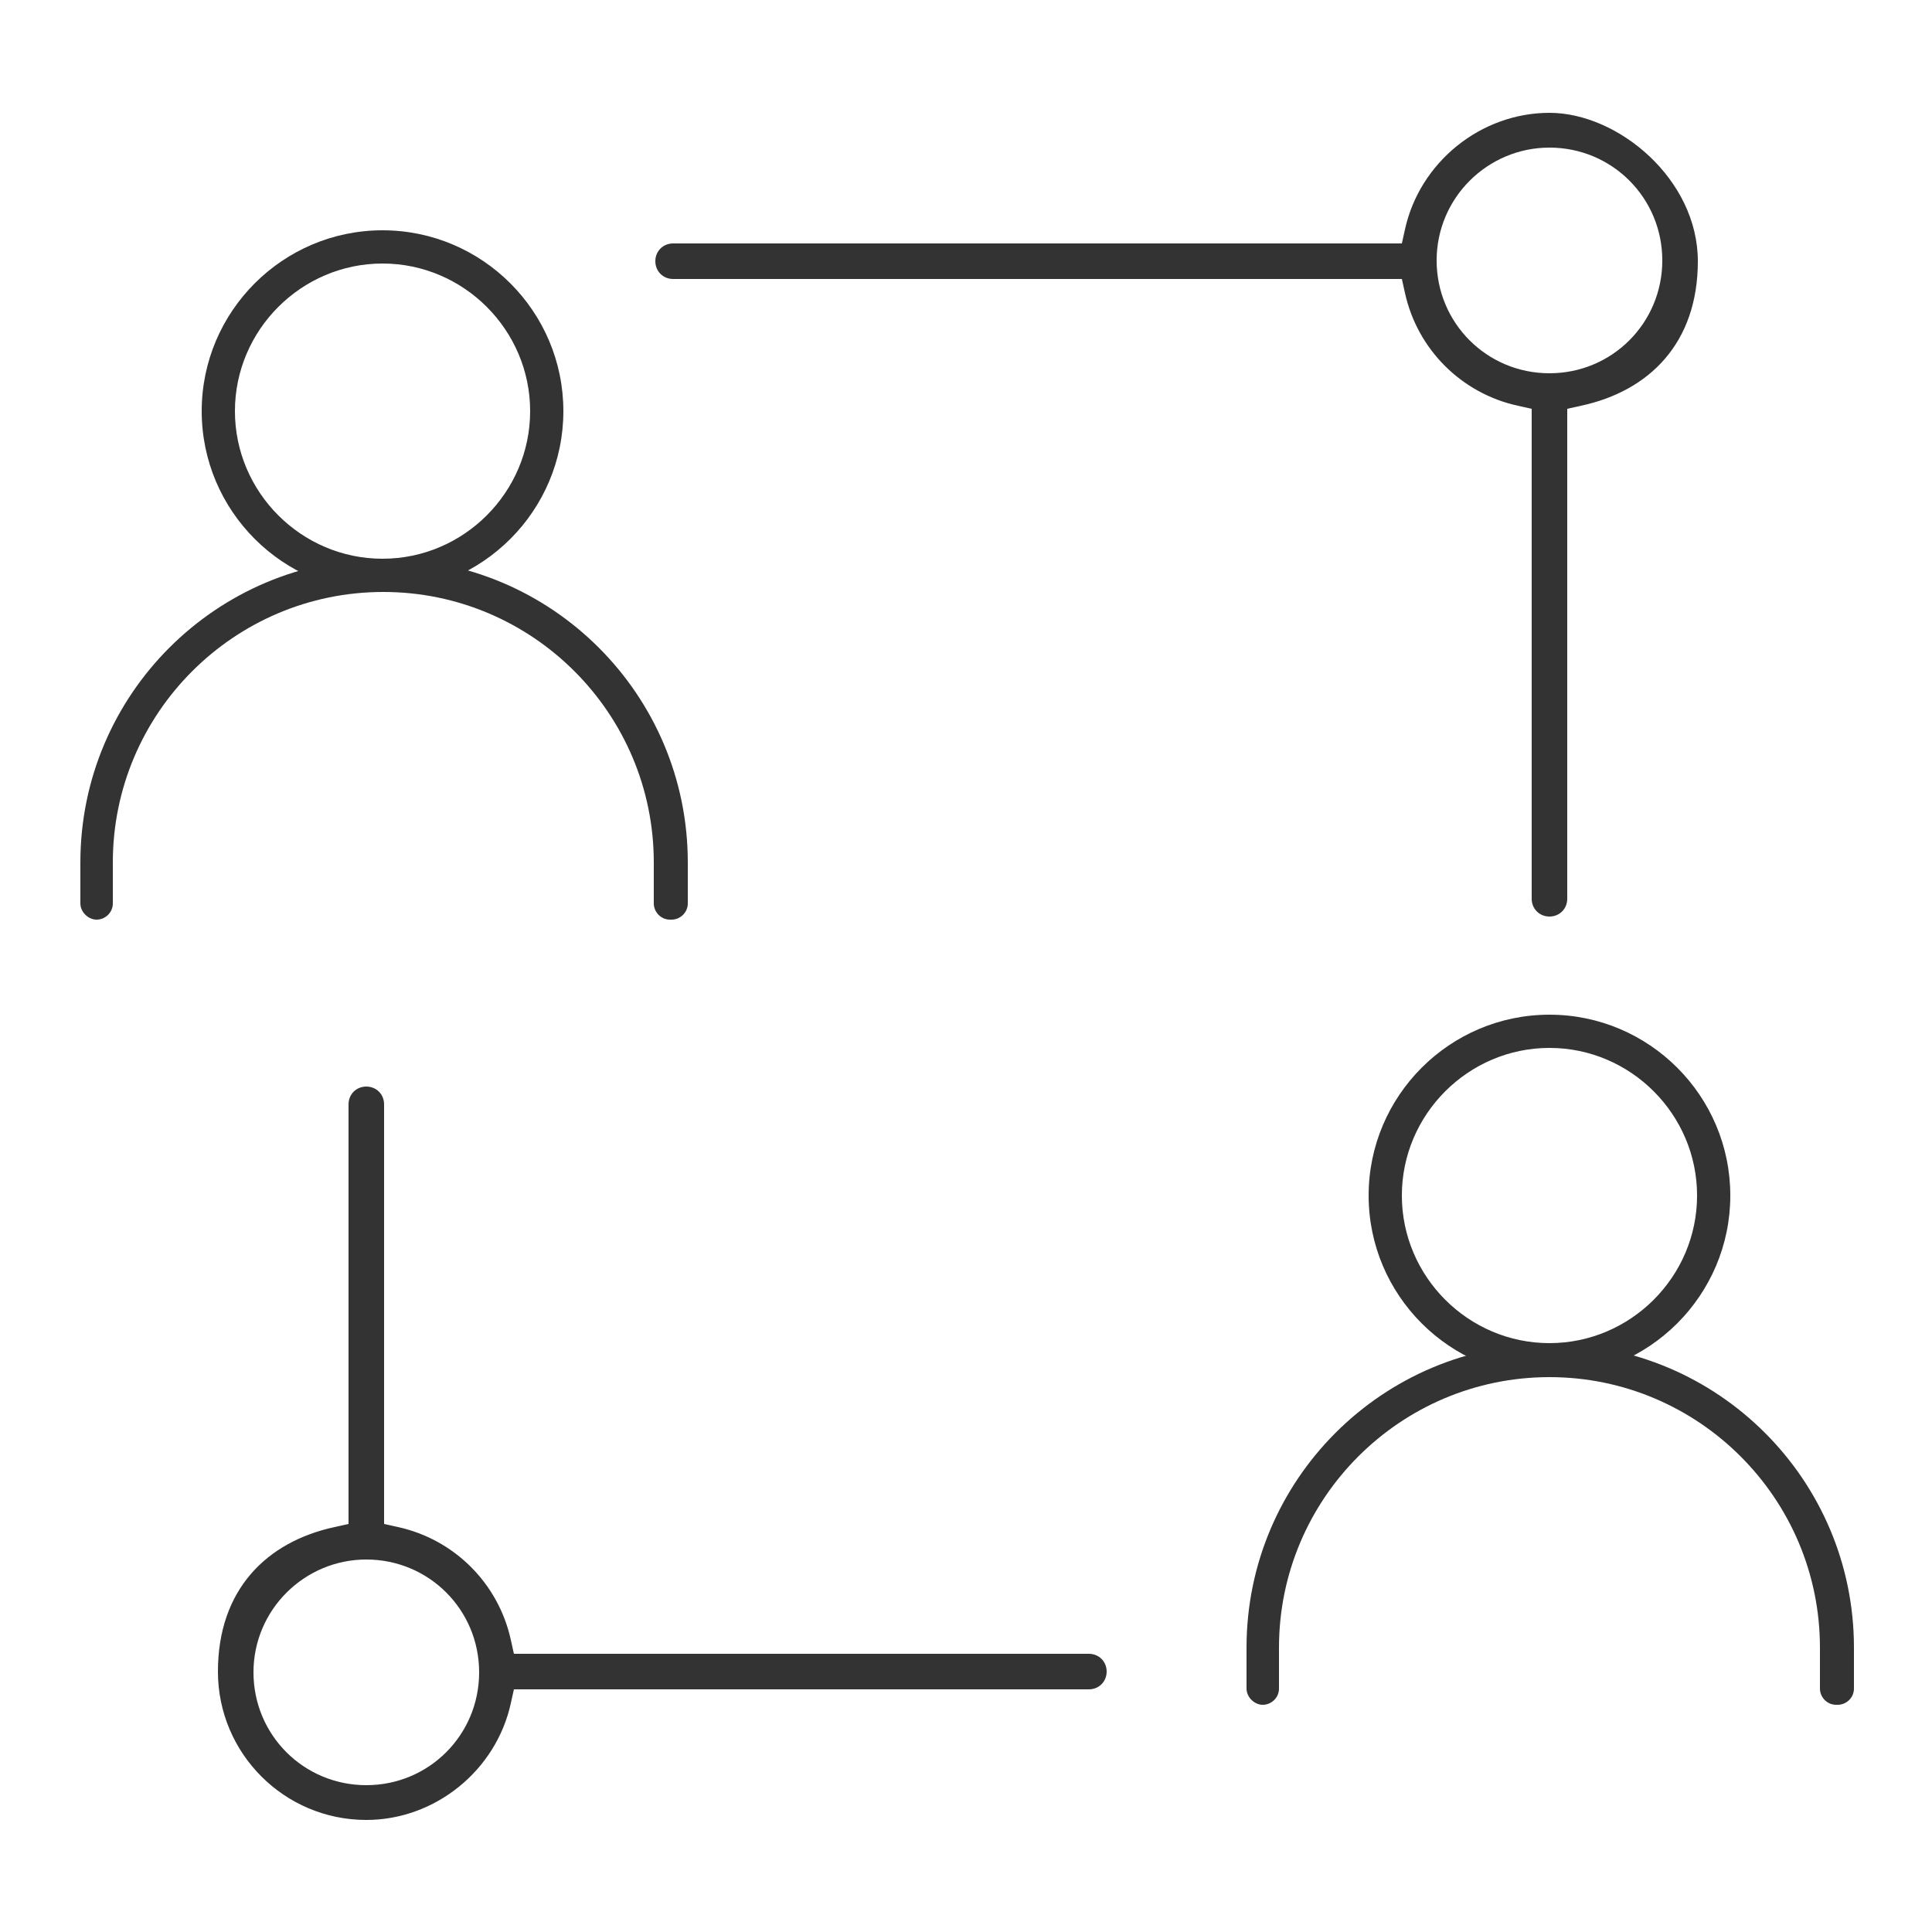 <?xml version="1.0" encoding="UTF-8"?>
<svg xmlns="http://www.w3.org/2000/svg" version="1.1" viewBox="0 0 250 250">
  <defs>
    <style>
      .cls-1 {
        fill-rule: evenodd;
      }

      .cls-1, .cls-2 {
        fill: #333;
      }
    </style>
  </defs>
  <!-- Generator: Adobe Illustrator 28.7.4, SVG Export Plug-In . SVG Version: 1.2.0 Build 166)  -->
  <g>
    <g id="Layer_1">
      <path class="cls-1" d="M86.7,119c-1.2,0-2.1-1-2.1-2.1v-5.3c0-19.3-15.7-35-35-35s-35,15.7-35,35v5.3c0,1.2-1,2.1-2.1,2.1s-2.1-1-2.1-2.1v-5.3c0-21.7,17.6-39.3,39.3-39.3s39.3,17.6,39.3,39.3v5.3c0,1.2-1,2.1-2.1,2.1Z"/>
      <path class="cls-1" d="M49.5,76.6c-12.9,0-23.4-10.5-23.4-23.4s10.5-23.4,23.4-23.4,23.4,10.5,23.4,23.4-10.5,23.4-23.4,23.4ZM49.5,34.1c-10.5,0-19.1,8.6-19.1,19.1s8.6,19.1,19.1,19.1,19.1-8.6,19.1-19.1-8.6-19.1-19.1-19.1Z"/>
      <path class="cls-1" d="M237.6,220.6c-1.2,0-2.1-1-2.1-2.1v-5.3c0-19.3-15.7-35-35-35s-35,15.7-35,35v5.3c0,1.2-1,2.1-2.1,2.1s-2.1-1-2.1-2.1v-5.3c0-21.7,17.6-39.3,39.3-39.3s39.3,17.6,39.3,39.3v5.3c0,1.2-1,2.1-2.1,2.1Z"/>
      <path class="cls-1" d="M200.5,178.1c-12.9,0-23.4-10.5-23.4-23.4s10.5-23.4,23.4-23.4,23.4,10.5,23.4,23.4-10.5,23.4-23.4,23.4ZM200.5,135.6c-10.5,0-19.1,8.6-19.1,19.1s8.6,19.1,19.1,19.1,19.1-8.6,19.1-19.1-8.6-19.1-19.1-19.1Z"/>
      <path class="cls-2" d="M47.4,235.5c-10.6,0-19.2-8.6-19.2-19.2s6.3-16.8,15.1-18.7l1.8-.4v-54.3c0-1.3,1-2.3,2.3-2.3s2.3,1,2.3,2.3v54.3l1.8.4c7.3,1.6,13,7.3,14.6,14.6l.4,1.8h74.4c1.3,0,2.3,1,2.3,2.3s-1,2.3-2.3,2.3h-74.4l-.4,1.8c-1.9,8.7-9.8,15.1-18.7,15.1ZM47.4,201.8c-8,0-14.6,6.5-14.6,14.6s6.5,14.6,14.6,14.6,14.6-6.5,14.6-14.6-6.5-14.6-14.6-14.6ZM200.5,118.6c-1.3,0-2.3-1-2.3-2.3v-63.4l-1.8-.4c-7.3-1.6-13-7.3-14.6-14.6l-.4-1.8h-94.3c-1.3,0-2.3-1-2.3-2.3s1-2.3,2.3-2.3h94.3l.4-1.8c1.9-8.7,9.8-15.1,18.7-15.1s19.2,8.6,19.2,19.2-6.3,16.8-15.1,18.7l-1.8.4v63.4c0,1.3-1,2.3-2.3,2.3ZM200.5,19.1c-8,0-14.6,6.5-14.6,14.6s6.5,14.6,14.6,14.6,14.6-6.5,14.6-14.6-6.5-14.6-14.6-14.6Z"/>
    </g>
  </g>
</svg>
